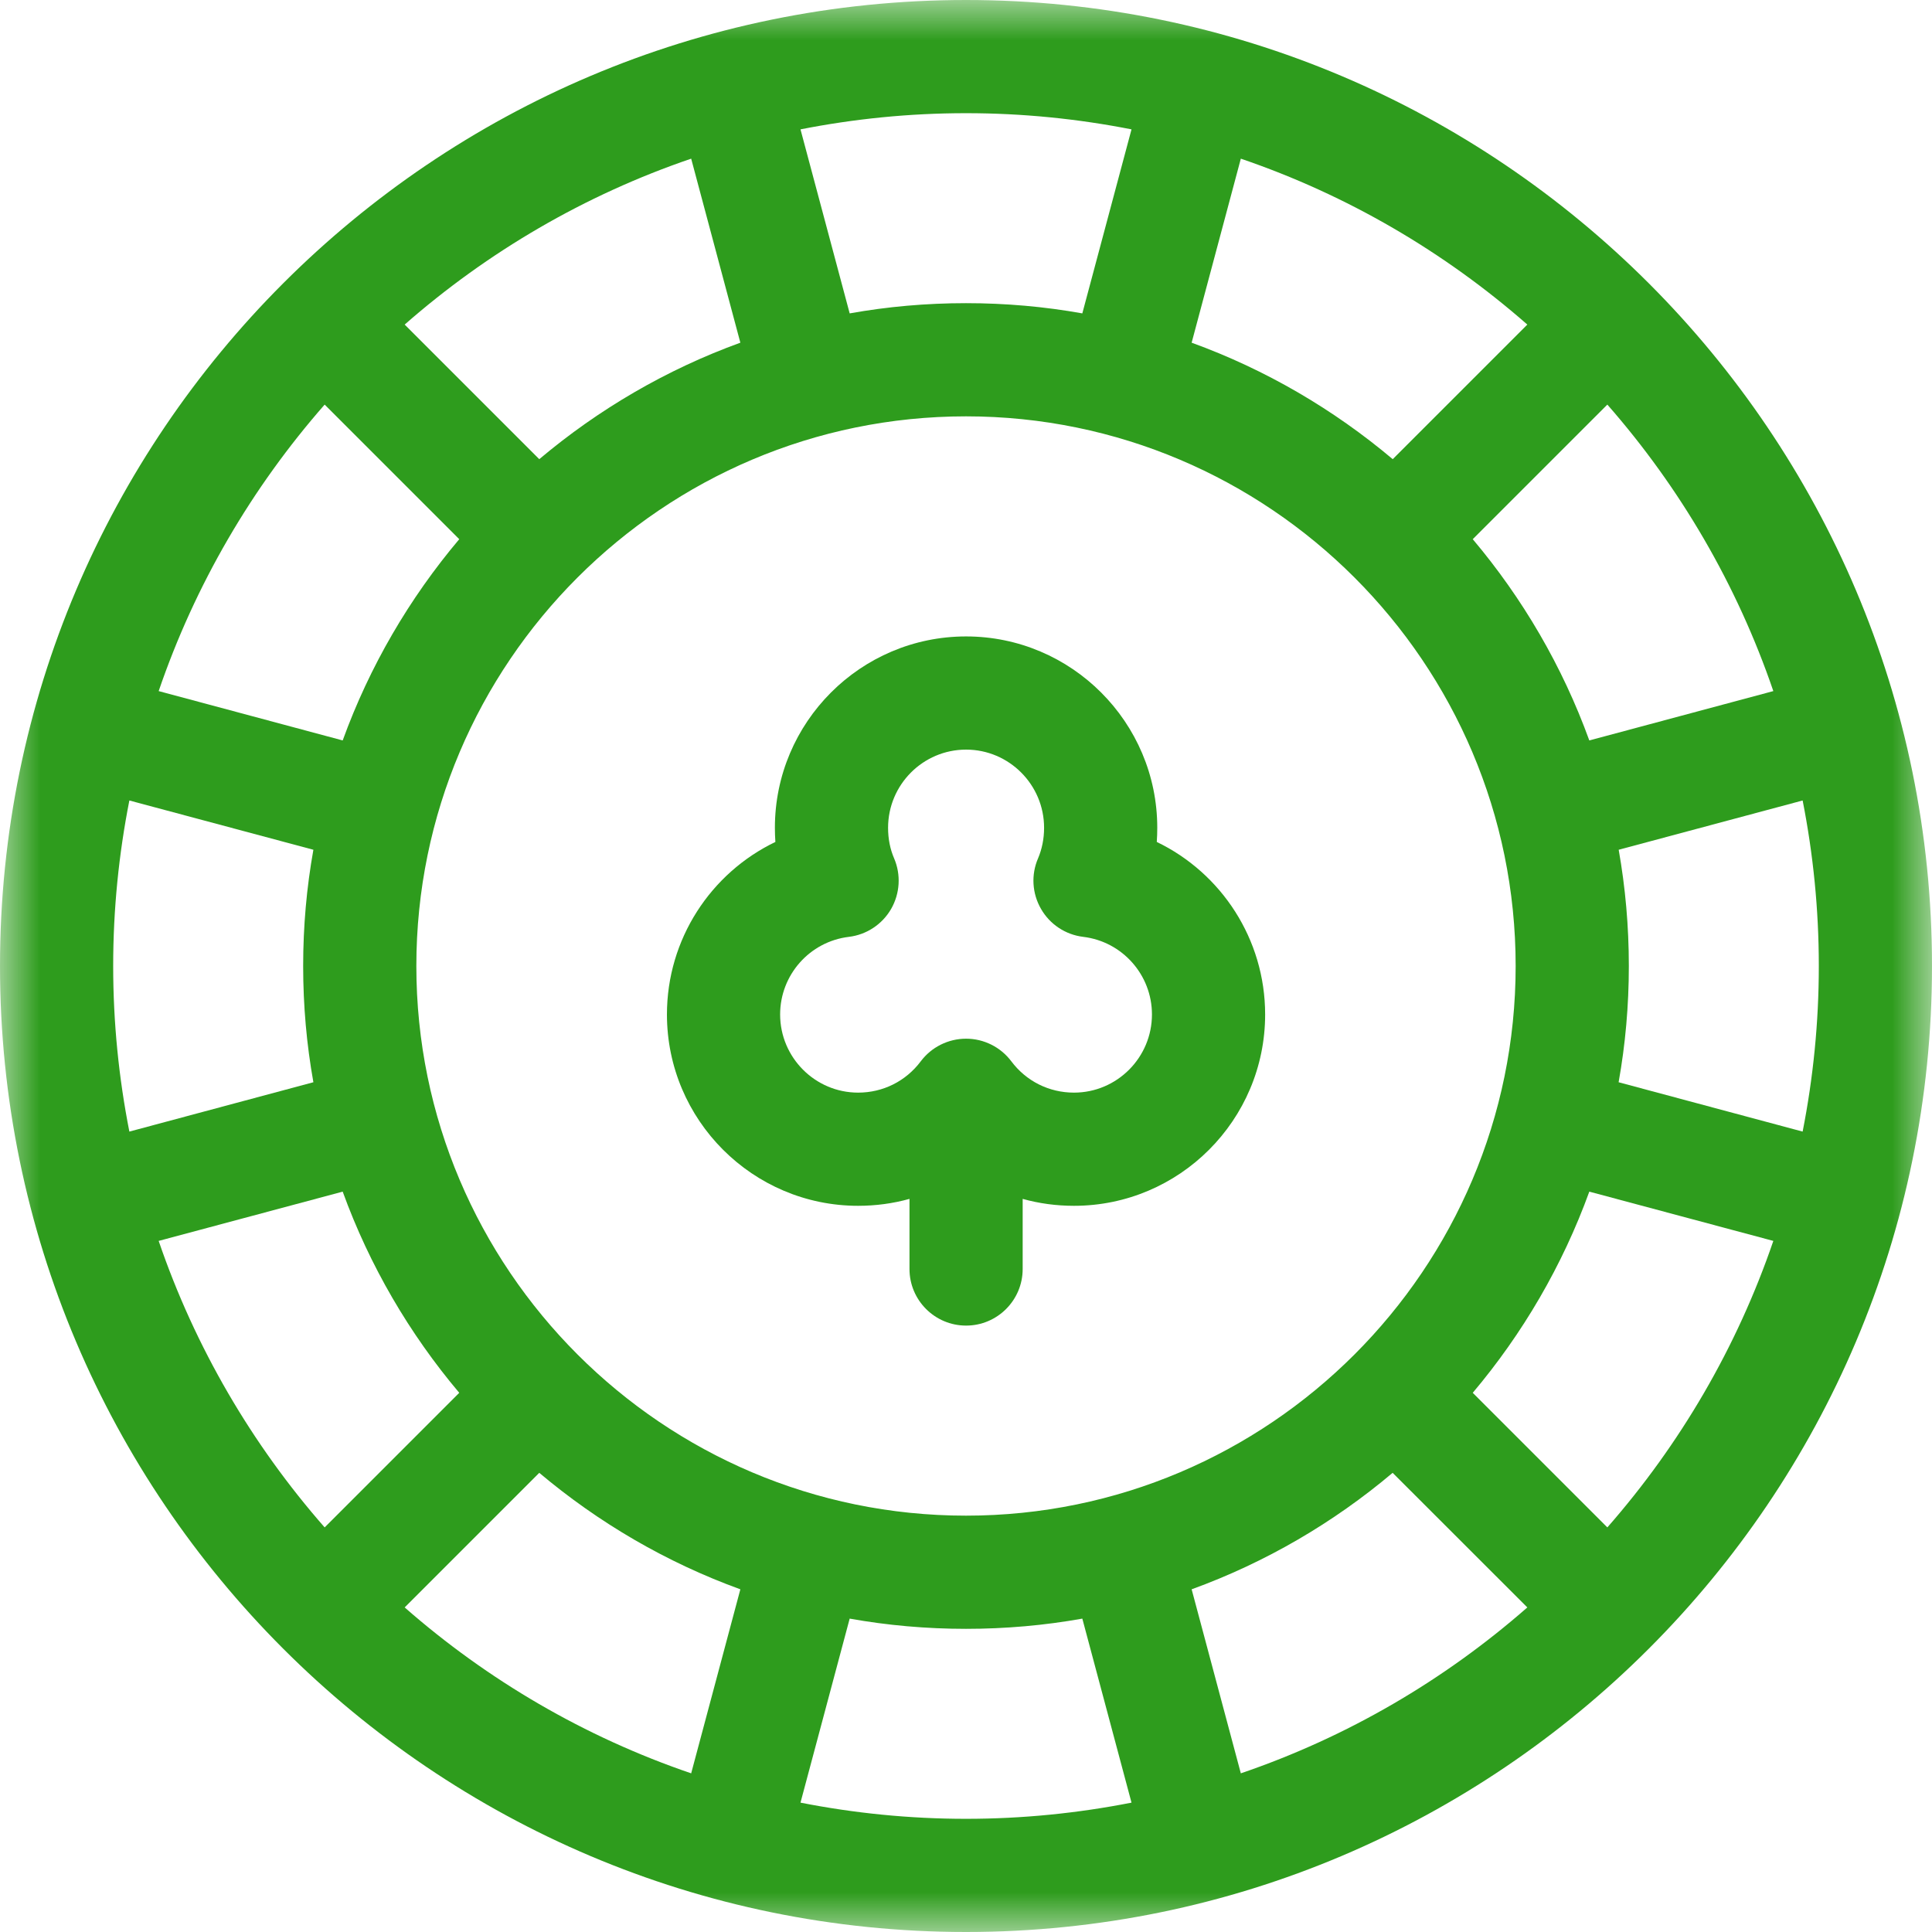 <?xml version="1.0" encoding="UTF-8"?> <svg xmlns="http://www.w3.org/2000/svg" width="24" height="24" viewBox="0 0 24 24" fill="none"><g clip-path="url(#clip0_462_188)"><mask id="mask0_462_188" style="mask-type:luminance" maskUnits="userSpaceOnUse" x="0" y="0" width="24" height="24"><path d="M24 0H0V24H24V0Z" fill="white"></path></mask><g mask="url(#mask0_462_188)"><path d="M14.37 10.459C14.374 10.401 14.376 10.342 14.376 10.283C14.376 8.973 13.31 7.906 12.001 7.906C10.691 7.906 9.626 8.973 9.626 10.283C9.626 10.342 9.628 10.401 9.632 10.459C8.829 10.845 8.285 11.667 8.285 12.602C8.285 13.913 9.351 14.979 10.66 14.979C10.879 14.979 11.093 14.95 11.298 14.893V15.764C11.298 16.152 11.613 16.467 12.001 16.467C12.389 16.467 12.704 16.152 12.704 15.764V14.893C12.908 14.95 13.122 14.979 13.341 14.979C14.651 14.979 15.716 13.913 15.716 12.602C15.716 11.667 15.172 10.845 14.37 10.459ZM13.341 13.573C13.032 13.573 12.748 13.431 12.563 13.184C12.43 13.007 12.222 12.903 12.001 12.903C11.78 12.903 11.571 13.007 11.438 13.184C11.253 13.431 10.969 13.573 10.66 13.573C10.126 13.573 9.691 13.137 9.691 12.602C9.691 12.111 10.058 11.697 10.544 11.638C10.764 11.612 10.959 11.483 11.07 11.291C11.18 11.099 11.194 10.866 11.107 10.663C11.057 10.547 11.032 10.42 11.032 10.283C11.032 9.748 11.466 9.312 12.001 9.312C12.535 9.312 12.97 9.748 12.97 10.283C12.97 10.42 12.944 10.547 12.895 10.663C12.807 10.866 12.821 11.099 12.932 11.291C13.042 11.483 13.237 11.612 13.457 11.638C13.943 11.697 14.31 12.111 14.31 12.602C14.31 13.137 13.876 13.573 13.341 13.573Z" fill="#2E9C1D"></path><path d="M12 0C5.383 0 0 5.383 0 12C0 18.617 5.383 24 12 24C18.617 24 24 18.617 24 12C24 5.383 18.617 0 12 0ZM22.029 8.585L19.743 9.198C19.409 8.277 18.915 7.433 18.295 6.698L19.967 5.026C20.87 6.056 21.577 7.262 22.029 8.585ZM18.828 12C18.828 15.765 15.765 18.828 12 18.828C8.235 18.828 5.172 15.765 5.172 12C5.172 8.235 8.235 5.172 12 5.172C15.765 5.172 18.828 8.235 18.828 12ZM15.414 1.971C16.737 2.422 17.943 3.129 18.973 4.032L17.301 5.704C16.566 5.085 15.723 4.591 14.803 4.257L15.414 1.971ZM12 1.406C12.703 1.406 13.39 1.476 14.056 1.607L13.445 3.893C12.976 3.809 12.493 3.766 12 3.766C11.507 3.766 11.024 3.809 10.555 3.893L9.944 1.607C10.61 1.476 11.297 1.406 12 1.406ZM8.586 1.971L9.197 4.257C8.277 4.591 7.434 5.085 6.699 5.704L5.027 4.032C6.057 3.129 7.263 2.422 8.586 1.971ZM4.033 5.026L5.705 6.698C5.085 7.433 4.591 8.277 4.257 9.198L1.971 8.585C2.423 7.262 3.13 6.056 4.033 5.026ZM1.406 12C1.406 11.296 1.476 10.609 1.607 9.944L3.893 10.556C3.809 11.025 3.766 11.507 3.766 12C3.766 12.493 3.809 12.975 3.893 13.444L1.607 14.057C1.476 13.391 1.406 12.704 1.406 12ZM1.971 15.415L4.257 14.803C4.591 15.723 5.085 16.567 5.705 17.302L4.033 18.974C3.13 17.944 2.423 16.738 1.971 15.415ZM8.586 22.029C7.263 21.578 6.057 20.871 5.027 19.968L6.699 18.296C7.434 18.915 8.277 19.409 9.197 19.743L8.586 22.029ZM12 22.594C11.297 22.594 10.61 22.524 9.944 22.393L10.555 20.107C11.024 20.191 11.507 20.234 12 20.234C12.493 20.234 12.976 20.191 13.445 20.107L14.056 22.393C13.39 22.524 12.703 22.594 12 22.594ZM15.414 22.029L14.803 19.743C15.723 19.409 16.566 18.915 17.3 18.296L18.973 19.968C17.943 20.871 16.737 21.578 15.414 22.029ZM19.967 18.974L18.295 17.302C18.915 16.567 19.409 15.723 19.743 14.803L22.029 15.415C21.577 16.738 20.87 17.944 19.967 18.974ZM20.107 13.444C20.191 12.975 20.234 12.493 20.234 12C20.234 11.507 20.191 11.025 20.108 10.556L22.393 9.944C22.524 10.609 22.594 11.296 22.594 12C22.594 12.704 22.524 13.391 22.393 14.057L20.107 13.444Z" fill="#2E9C1D"></path></g></g><defs><clipPath id="clip0_462_188"><rect width="24" height="24" fill="white"></rect></clipPath></defs></svg> 